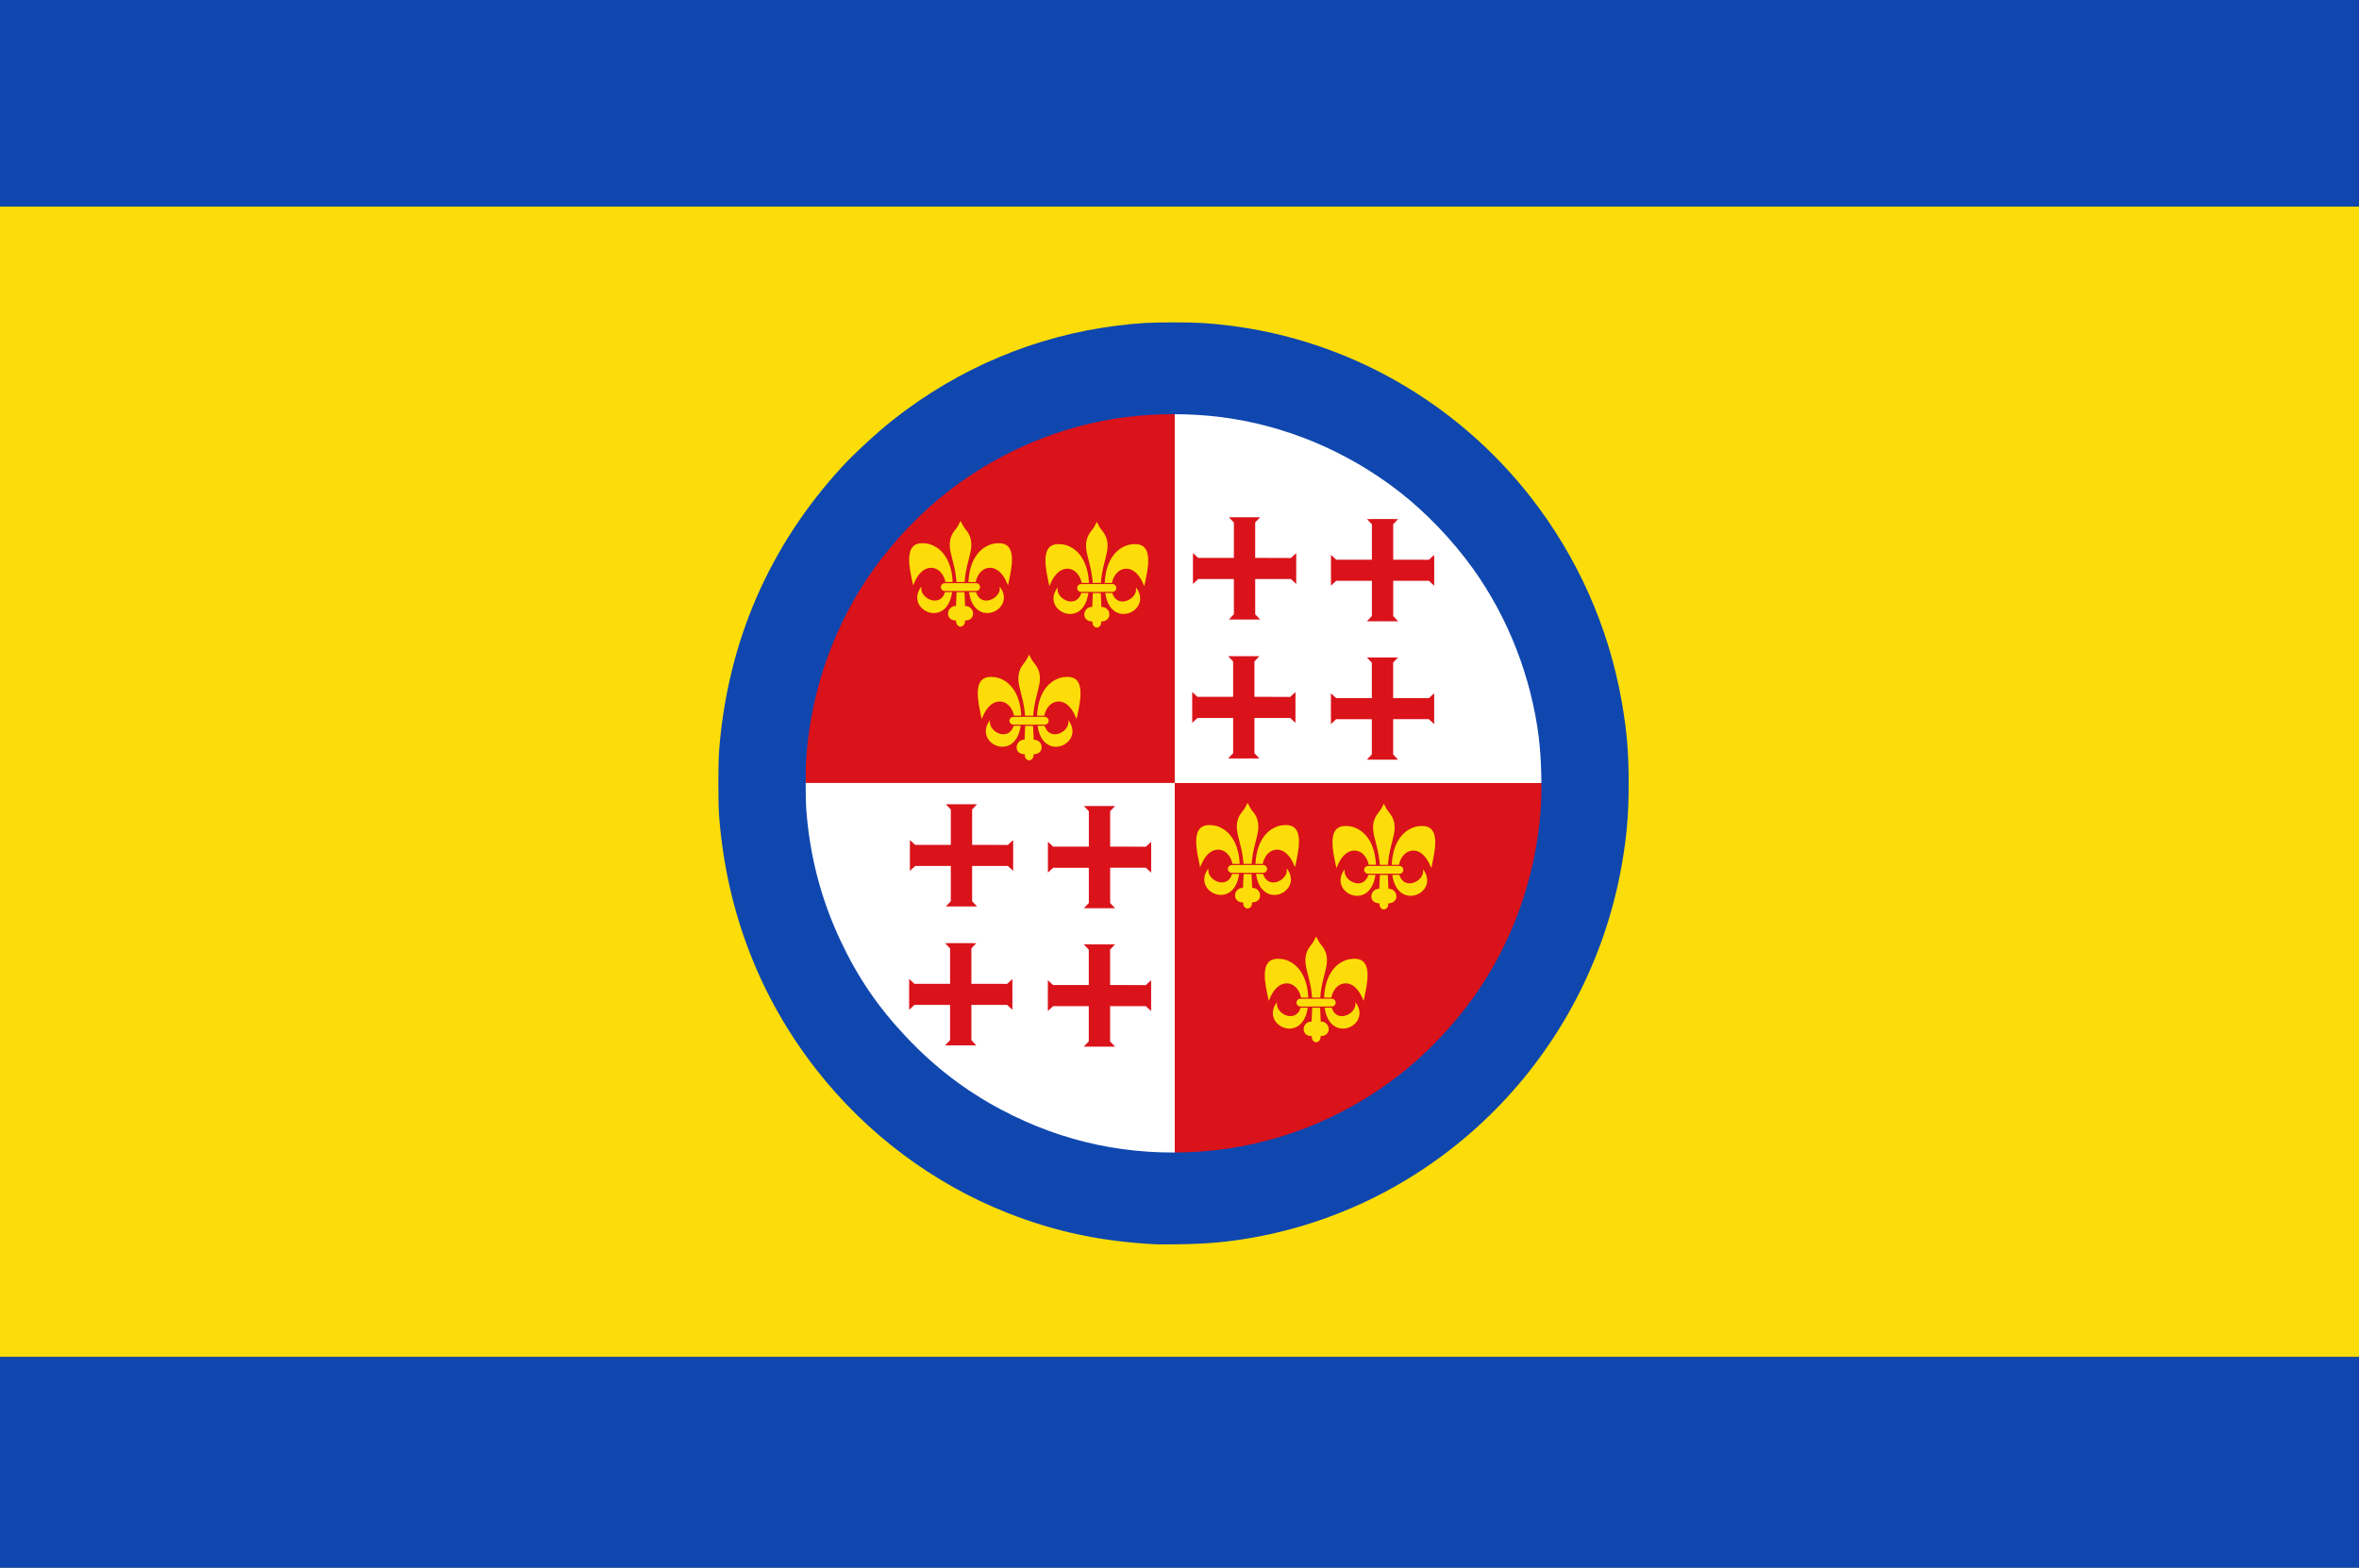 <?xml version="1.0" encoding="UTF-8" standalone="no"?>
<!-- Created with Inkscape (http://www.inkscape.org/) -->

<svg
   xmlns:dc="http://purl.org/dc/elements/1.1/"
   xmlns:cc="http://creativecommons.org/ns#"
   xmlns:rdf="http://www.w3.org/1999/02/22-rdf-syntax-ns#"
   xmlns:svg="http://www.w3.org/2000/svg"
   xmlns="http://www.w3.org/2000/svg"
   xmlns:sodipodi="http://sodipodi.sourceforge.net/DTD/sodipodi-0.dtd"
   xmlns:inkscape="http://www.inkscape.org/namespaces/inkscape"
   width="1091.115"
   height="725.185"
   id="svg6536"
   version="1.1"
   inkscape:version="0.48.4 r9939"
   sodipodi:docname="Nieuw document 58">
  <rect width="100%" height="100%" fill="#333333" stroke="none"/>
  <defs
     id="defs6538" />
  <sodipodi:namedview
     id="base"
     pagecolor="#ffffff"
     bordercolor="#666666"
     borderopacity="1.0"
     inkscape:pageopacity="0.0"
     inkscape:pageshadow="2"
     inkscape:zoom="0.7"
     inkscape:cx="626.01227"
     inkscape:cy="545.29656"
     inkscape:document-units="px"
     inkscape:current-layer="layer1"
     showgrid="false"
     fit-margin-top="0"
     fit-margin-left="0"
     fit-margin-right="0"
     fit-margin-bottom="0"
     inkscape:window-width="1600"
     inkscape:window-height="837"
     inkscape:window-x="-8"
     inkscape:window-y="-8"
     inkscape:window-maximized="1" />
  <g
     inkscape:label="Laag 1"
     inkscape:groupmode="layer"
     id="layer1"
     transform="translate(159.843,-198.341)">
    <rect
       style="fill:#fcdd09;fill-opacity:1;fill-rule:evenodd;stroke:none"
       id="rect6274"
       width="1091.115"
       height="532.26"
       x="-159.843"
       y="293.859" />
    <rect
       style="fill:#0f47af;fill-opacity:1;fill-rule:evenodd;stroke:none"
       id="rect6276"
       width="1091.115"
       height="95.518"
       x="-159.843"
       y="198.341" />
    <rect
       style="fill:#0f47af;fill-opacity:1;fill-rule:evenodd;stroke:none"
       id="rect6278"
       width="1091.115"
       height="97.407"
       x="-159.843"
       y="826.119" />
    <path
       style="fill:#da121a;fill-opacity:1;stroke:none"
       d="m 383.516,380.563 0,372.222 c 99.799,-21.45 171.18,-74.26 183.52,-192.222 l -364.05,0 C 216.368,427.086 303.088,384.735 383.516,380.563 z"
       id="path6284"
       inkscape:connector-curvature="0"
       sodipodi:nodetypes="ccccc" />
    <path
       style="fill:#ffffff;fill-opacity:1;stroke:none"
       d="m 383.516,740.563 0,-372.223 c 99.799,21.45 171.18,74.26 183.52,192.222 l -364.05,0 C 216.368,694.039 303.088,736.39 383.516,740.563 z"
       id="path6284-2"
       inkscape:connector-curvature="0"
       sodipodi:nodetypes="ccccc" />
    <path
       style="fill:#0f47af;fill-opacity:1"
       d="m 374.781,773.967 c -25.351,-1.304 -46.498,-5.786 -68.783,-14.576 -34.23,-13.503 -65.04,-36.596 -88.093,-66.028 -26.356,-33.649 -41.626,-73.262 -45.096,-116.99 -0.516,-6.507 -0.516,-24.802 0,-31.31 3.96,-49.899 23.211,-94.223 56.782,-130.738 5.739,-6.242 16.423,-16.08 23.684,-21.807 30.268,-23.876 65.931,-38.861 103.601,-43.533 9.725,-1.206 14.847,-1.501 26.06,-1.501 11.214,0 16.335,0.295 26.06,1.501 54.552,6.765 104.657,35.28 138.97,79.088 21.74,27.755 36.235,60.277 42.312,94.936 2.343,13.361 3.185,23.333 3.185,37.709 0,14.376 -0.842,24.348 -3.185,37.708 -15.419,87.935 -84.093,157.194 -171.05,172.505 -11.123,1.959 -20.683,2.829 -33.095,3.014 -5.012,0.075 -10.12,0.083 -11.351,0.018 z m 20.784,-42.92 c 33.047,-2.321 64.78,-14.511 91.45,-35.133 12.585,-9.73 24.989,-22.668 34.576,-36.063 17.906,-25.017 28.694,-54.929 31.138,-86.341 0.742,-9.53 0.384,-24.157 -0.832,-34.003 -3.439,-27.849 -14.118,-55.306 -30.306,-77.924 -9.587,-13.395 -21.992,-26.333 -34.576,-36.063 -24.154,-18.675 -52.859,-30.602 -82.497,-34.275 -13.916,-1.724 -29.251,-1.724 -43.167,0 -29.637,3.673 -58.343,15.599 -82.497,34.275 -12.585,9.73 -24.989,22.668 -34.576,36.063 -17.906,25.017 -28.693,54.93 -31.138,86.341 -0.455,5.845 -0.455,19.741 0,25.586 1.645,21.137 6.814,40.841 15.675,59.758 8.095,17.279 17.558,31.128 30.841,45.136 13.062,13.774 27.108,24.504 43.439,33.181 28.841,15.324 59.498,21.776 92.47,19.461 z"
       id="path6336"
       inkscape:connector-curvature="0" />
    <path
       style="fill:#da121a;fill-opacity:1"
       d="m 408.345,549.068 c 0.071,-0.075 0.588,-0.621 1.15,-1.214 l 1.022,-1.078 0,-8.151 0,-8.151 -8.245,0 -8.245,0 -1.216,1.131 -1.216,1.131 -0.011,-3.558 c -0.01,-1.957 -0.01,-5.168 0,-7.137 l 0.011,-3.58 1.205,1.123 1.205,1.123 8.257,0 8.257,0 0,-8.188 0,-8.188 -1.146,-1.209 -1.146,-1.209 3.595,-0.011 c 1.978,-0.011 5.221,-0.011 7.208,0 l 3.612,0.011 -1.134,1.194 -1.134,1.194 0,8.203 0,8.202 5.596,0 c 3.078,0 6.793,0.011 8.257,0.025 l 2.66,0.025 1.219,-1.139 c 0.67,-0.627 1.227,-1.131 1.237,-1.121 0.01,0.011 0.013,3.219 0.01,7.131 l -0.011,7.112 -1.22,-1.134 -1.22,-1.135 -8.263,0 -8.263,0 0,8.161 0,8.16 0.638,0.671 c 0.351,0.368 0.866,0.91 1.145,1.204 l 0.506,0.534 -7.223,0 -7.223,0 0.128,-0.136 z"
       id="path6199-95"
       inkscape:connector-curvature="0" />
    <path
       style="fill:#da121a;fill-opacity:1"
       d="m 472.498,549.637 c 0.071,-0.075 0.588,-0.621 1.15,-1.214 l 1.022,-1.078 0,-8.151 0,-8.151 -8.245,0 -8.245,0 -1.216,1.131 -1.216,1.131 -0.011,-3.558 c -0.01,-1.957 -0.01,-5.168 0,-7.137 l 0.011,-3.579 1.205,1.123 1.205,1.123 8.257,0 8.257,0 0,-8.188 0,-8.188 -1.146,-1.209 -1.146,-1.209 3.596,-0.011 c 1.978,-0.011 5.221,-0.011 7.208,0 l 3.612,0.011 -1.134,1.194 -1.134,1.194 0,8.202 0,8.203 5.596,0 c 3.078,0 6.793,0.013 8.257,0.025 l 2.66,0.025 1.219,-1.139 c 0.67,-0.626 1.227,-1.131 1.237,-1.121 0.01,0.011 0.013,3.219 0.01,7.131 l -0.011,7.112 -1.22,-1.135 -1.22,-1.134 -8.263,0 -8.263,0 0,8.161 0,8.16 0.638,0.67 c 0.351,0.369 0.866,0.911 1.145,1.205 l 0.506,0.534 -7.223,0 -7.223,0 0.128,-0.136 z"
       id="path6199-9-4"
       inkscape:connector-curvature="0" />
    <path
       style="fill:#da121a;fill-opacity:1"
       d="m 408.695,484.798 c 0.071,-0.075 0.588,-0.621 1.15,-1.214 l 1.022,-1.078 0,-8.151 0,-8.151 -8.245,0 -8.245,0 -1.216,1.131 -1.216,1.13 -0.011,-3.558 c -0.01,-1.957 -0.01,-5.168 0,-7.137 l 0.011,-3.579 1.205,1.123 1.205,1.123 8.257,0 8.257,0 0,-8.188 0,-8.188 -1.146,-1.209 -1.146,-1.209 3.595,-0.011 c 1.978,-0.011 5.221,-0.011 7.208,0 l 3.612,0.011 -1.134,1.194 -1.134,1.194 0,8.203 0,8.203 5.596,0 c 3.078,0 6.793,0.011 8.257,0.025 l 2.661,0.025 1.219,-1.139 c 0.67,-0.626 1.227,-1.131 1.237,-1.121 0.01,0.011 0.013,3.219 0.01,7.13 l -0.01,7.112 -1.22,-1.134 -1.22,-1.135 -8.263,0 -8.263,0 0,8.161 0,8.161 0.638,0.67 c 0.351,0.369 0.866,0.911 1.145,1.205 l 0.506,0.534 -7.223,0 -7.223,0 0.128,-0.136 z"
       id="path6199-2-3"
       inkscape:connector-curvature="0" />
    <path
       style="fill:#da121a;fill-opacity:1"
       d="m 472.528,485.616 c 0.071,-0.075 0.588,-0.621 1.15,-1.214 l 1.022,-1.078 0,-8.151 0,-8.151 -8.245,0 -8.245,0 -1.216,1.131 -1.216,1.13 -0.011,-3.557 c -0.01,-1.957 -0.01,-5.168 0,-7.137 l 0.011,-3.579 1.205,1.123 1.205,1.123 8.257,0 8.257,0 0,-8.188 0,-8.188 -1.146,-1.209 -1.146,-1.209 3.595,-0.011 c 1.978,-0.011 5.221,-0.011 7.208,0 l 3.612,0.011 -1.134,1.194 -1.134,1.194 0,8.202 0,8.203 5.596,0 c 3.078,0 6.793,0.013 8.257,0.025 l 2.661,0.025 1.219,-1.139 c 0.67,-0.626 1.227,-1.131 1.237,-1.121 0.01,0.011 0.013,3.219 0.01,7.13 l -0.011,7.113 -1.22,-1.135 -1.22,-1.134 -8.263,0 -8.263,0 0,8.16 0,8.161 0.638,0.67 c 0.351,0.369 0.866,0.911 1.145,1.205 l 0.506,0.534 -7.223,0 -7.223,0 0.128,-0.136 z"
       id="path6199-7-1"
       inkscape:connector-curvature="0" />
    <path
       style="fill:#da121a;fill-opacity:1"
       d="m 277.425,681.816 c 0.071,-0.075 0.588,-0.621 1.15,-1.214 l 1.022,-1.078 0,-8.151 0,-8.151 -8.245,0 -8.245,0 -1.216,1.131 -1.216,1.131 -0.011,-3.558 c -0.01,-1.957 -0.01,-5.168 0,-7.137 l 0.011,-3.58 1.205,1.123 1.205,1.123 8.257,0 8.257,0 0,-8.188 0,-8.188 -1.146,-1.209 -1.146,-1.209 3.596,-0.011 c 1.978,-0.011 5.221,-0.011 7.208,0 l 3.612,0.011 -1.134,1.195 -1.134,1.194 0,8.203 0,8.202 5.596,0 c 3.078,0 6.793,0.011 8.257,0.025 l 2.66,0.025 1.219,-1.139 c 0.67,-0.626 1.227,-1.131 1.237,-1.121 0.01,0.011 0.013,3.219 0.01,7.131 l -0.011,7.112 -1.22,-1.134 -1.22,-1.135 -8.263,0 -8.263,0 0,8.161 0,8.16 0.638,0.67 c 0.351,0.369 0.866,0.911 1.145,1.205 l 0.506,0.534 -7.223,0 -7.223,0 0.128,-0.136 z"
       id="path6199-95-3"
       inkscape:connector-curvature="0" />
    <path
       style="fill:#da121a;fill-opacity:1"
       d="m 341.578,682.385 c 0.071,-0.075 0.588,-0.621 1.15,-1.214 l 1.022,-1.078 0,-8.151 0,-8.151 -8.245,0 -8.245,0 -1.216,1.131 -1.216,1.13 -0.011,-3.557 c -0.01,-1.957 -0.01,-5.168 0,-7.137 l 0.011,-3.579 1.205,1.123 1.205,1.123 8.257,0 8.257,0 0,-8.188 0,-8.188 -1.146,-1.209 -1.146,-1.209 3.595,-0.011 c 1.978,-0.011 5.221,-0.011 7.208,0 l 3.612,0.011 -1.134,1.194 -1.134,1.194 0,8.202 0,8.203 5.596,0 c 3.078,0 6.793,0.011 8.257,0.025 l 2.661,0.025 1.219,-1.139 c 0.67,-0.626 1.227,-1.131 1.237,-1.121 0.01,0.011 0.013,3.219 0.01,7.13 l -0.011,7.113 -1.22,-1.135 -1.22,-1.134 -8.263,0 -8.263,0 0,8.16 0,8.161 0.638,0.67 c 0.351,0.369 0.866,0.911 1.145,1.205 l 0.506,0.534 -7.223,0 -7.223,0 0.128,-0.136 z"
       id="path6199-9-4-3"
       inkscape:connector-curvature="0" />
    <path
       style="fill:#da121a;fill-opacity:1"
       d="m 277.774,617.546 c 0.071,-0.075 0.588,-0.621 1.15,-1.214 l 1.022,-1.078 0,-8.151 0,-8.151 -8.245,0 -8.245,0 -1.216,1.131 -1.216,1.13 -0.011,-3.558 c -0.01,-1.956 -0.01,-5.168 0,-7.137 l 0.011,-3.579 1.205,1.123 1.205,1.123 8.257,0 8.257,0 0,-8.188 0,-8.188 -1.146,-1.209 -1.146,-1.209 3.596,-0.011 c 1.978,-0.011 5.221,-0.011 7.208,0 l 3.612,0.011 -1.134,1.194 -1.134,1.194 0,8.203 0,8.203 5.596,0 c 3.078,0 6.793,0.013 8.257,0.025 l 2.66,0.025 1.219,-1.139 c 0.67,-0.626 1.227,-1.131 1.237,-1.121 0.01,0.011 0.013,3.219 0.01,7.13 l -0.011,7.112 -1.22,-1.134 -1.22,-1.134 -8.263,0 -8.263,0 0,8.16 0,8.161 0.638,0.67 c 0.351,0.369 0.866,0.911 1.145,1.205 l 0.506,0.534 -7.223,0 -7.223,0 0.128,-0.136 z"
       id="path6199-2-3-4"
       inkscape:connector-curvature="0" />
    <path
       style="fill:#da121a;fill-opacity:1"
       d="m 341.608,618.364 c 0.071,-0.075 0.588,-0.621 1.15,-1.214 l 1.022,-1.078 0,-8.151 0,-8.151 -8.245,0 -8.245,0 -1.216,1.131 -1.216,1.13 -0.011,-3.557 c -0.01,-1.957 -0.01,-5.168 0,-7.137 l 0.011,-3.579 1.205,1.123 1.205,1.123 8.257,0 8.257,0 0,-8.188 0,-8.188 -1.146,-1.209 -1.146,-1.209 3.595,-0.011 c 1.978,-0.011 5.221,-0.011 7.208,0 l 3.612,0.011 -1.134,1.194 -1.134,1.194 0,8.202 0,8.203 5.596,0 c 3.078,0 6.793,0.013 8.257,0.025 l 2.66,0.025 1.219,-1.139 c 0.67,-0.626 1.227,-1.131 1.237,-1.121 0.01,0.011 0.013,3.219 0.01,7.13 l -0.011,7.113 -1.22,-1.135 -1.22,-1.134 -8.263,0 -8.263,0 0,8.16 0,8.161 0.638,0.67 c 0.351,0.369 0.866,0.911 1.145,1.205 l 0.506,0.534 -7.223,0 -7.223,0 0.128,-0.136 z"
       id="path6199-7-1-1"
       inkscape:connector-curvature="0" />
    <path
       style="fill:#fcdd09;fill-opacity:1"
       d="m 284.132,488.204 c -0.542,-0.105 -1.141,-0.562 -1.414,-1.079 -0.213,-0.402 -0.293,-0.746 -0.291,-1.254 0,-0.347 -0.01,-0.429 -0.06,-0.429 -0.206,0 -0.932,-0.101 -1.208,-0.168 -1.011,-0.246 -1.777,-0.813 -2.169,-1.605 -0.272,-0.549 -0.335,-0.825 -0.331,-1.454 0,-0.39 0.026,-0.606 0.091,-0.846 0.41,-1.511 1.66,-2.568 3.153,-2.666 l 0.428,-0.028 0.012,-0.209 c 0.015,-0.271 0.263,-6.066 0.263,-6.145 0,-0.052 0.261,-0.058 1.829,-0.043 1.006,0.011 1.833,0.022 1.838,0.025 0,0 0.067,1.365 0.138,3.023 0.071,1.658 0.133,3.09 0.139,3.183 l 0.011,0.168 0.428,0.028 c 0.79,0.052 1.519,0.367 2.096,0.907 0.519,0.485 0.869,1.068 1.057,1.76 0.116,0.426 0.127,1.245 0.022,1.643 -0.301,1.142 -1.175,1.955 -2.432,2.263 -0.254,0.062 -1.03,0.168 -1.235,0.168 -0.019,0 -0.033,0.193 -0.033,0.429 0,0.729 -0.2,1.268 -0.651,1.733 -0.288,0.297 -0.624,0.49 -1.012,0.581 -0.299,0.069 -0.394,0.073 -0.668,0.019 z m -12.606,-6.269 c -2.751,-0.205 -5.325,-1.915 -6.47,-4.297 -1.164,-2.424 -0.771,-5.179 1.105,-7.748 l 0.142,-0.195 0,0.781 c 0,0.828 0.023,0.965 0.258,1.62 0.666,1.854 2.66,3.487 4.841,3.966 0.356,0.078 0.567,0.096 1.116,0.096 1.326,0 2.266,-0.355 3.171,-1.201 0.588,-0.549 1.095,-1.354 1.44,-2.286 l 0.159,-0.429 1.622,0 c 1.606,0 1.621,0 1.621,0.086 0,0.047 -0.04,0.306 -0.089,0.576 -0.714,3.955 -2.339,6.703 -4.8,8.113 -1.21,0.694 -2.692,1.024 -4.119,0.917 z m 24.571,-0.013 c -1.642,-0.17 -3.082,-0.836 -4.308,-1.991 -1.673,-1.577 -2.781,-3.904 -3.344,-7.026 -0.049,-0.27 -0.089,-0.529 -0.089,-0.576 0,-0.084 0.016,-0.086 1.622,-0.086 l 1.622,0 0.117,0.325 c 0.191,0.534 0.587,1.306 0.871,1.7 1.034,1.436 2.697,2.12 4.51,1.855 1.931,-0.282 3.825,-1.524 4.799,-3.147 0.542,-0.903 0.738,-1.661 0.697,-2.699 l -0.024,-0.604 0.15,0.206 c 0.797,1.093 1.339,2.239 1.594,3.373 0.347,1.543 0.188,2.994 -0.481,4.386 -1.052,2.191 -3.301,3.817 -5.835,4.22 -0.508,0.081 -1.436,0.112 -1.901,0.064 z m -19.327,-10.213 c -0.058,-0.011 -0.225,-0.073 -0.371,-0.138 -0.721,-0.324 -1.196,-1.167 -1.067,-1.893 0.154,-0.867 0.774,-1.449 1.648,-1.545 0.247,-0.028 2.978,-0.038 7.729,-0.028 l 7.347,0.013 0.329,0.155 c 0.411,0.195 0.717,0.491 0.919,0.892 0.142,0.282 0.148,0.311 0.148,0.756 0,0.449 0,0.472 -0.156,0.775 -0.267,0.534 -0.736,0.901 -1.279,1 -0.248,0.044 -15.006,0.058 -15.247,0.015 z m -14.27,-2.655 c -0.026,-0.073 -0.119,-0.49 -0.487,-2.195 -0.685,-3.174 -1.06,-5.407 -1.255,-7.48 -0.092,-0.973 -0.104,-3.161 -0.022,-3.813 0.169,-1.337 0.416,-2.273 0.809,-3.062 0.789,-1.583 1.97,-2.437 3.86,-2.791 0.546,-0.102 2.076,-0.101 2.843,0 1.623,0.22 2.601,0.518 3.975,1.214 3.178,1.608 5.667,4.639 7.099,8.647 0.823,2.303 1.264,4.601 1.446,7.544 l 0.029,0.471 -1.675,0 -1.675,0 -0.022,-0.094 c -0.012,-0.052 -0.05,-0.217 -0.083,-0.367 -0.425,-1.864 -1.46,-3.624 -2.771,-4.712 -1.141,-0.947 -2.404,-1.417 -3.806,-1.414 -2.431,0.011 -4.733,1.597 -6.524,4.513 -0.438,0.713 -1.053,1.959 -1.406,2.849 -0.155,0.392 -0.289,0.72 -0.298,0.729 -0.01,0.011 -0.026,-0.011 -0.037,-0.042 z m 43.559,-0.677 c -0.884,-2.225 -2.04,-4.058 -3.353,-5.312 -0.708,-0.677 -1.173,-1.013 -1.939,-1.401 -0.902,-0.458 -1.732,-0.661 -2.685,-0.66 -1.798,0 -3.447,0.838 -4.738,2.398 -0.839,1.014 -1.591,2.626 -1.858,3.981 l -0.046,0.23 -1.675,-0.013 -1.675,-0.013 0.029,-0.47 c 0.182,-2.938 0.634,-5.293 1.448,-7.552 1.276,-3.539 3.298,-6.247 5.96,-7.982 0.886,-0.578 2.042,-1.133 2.998,-1.44 0.412,-0.133 1.154,-0.288 1.945,-0.409 0.807,-0.122 2.425,-0.136 3.012,-0.025 1.893,0.357 3.072,1.209 3.86,2.792 0.393,0.788 0.64,1.724 0.809,3.062 0.083,0.653 0.07,2.84 -0.022,3.813 -0.193,2.048 -0.58,4.367 -1.233,7.375 -0.148,0.68 -0.319,1.472 -0.381,1.76 -0.063,0.288 -0.126,0.538 -0.142,0.555 -0.016,0.015 -0.158,-0.294 -0.316,-0.691 z m -23.513,-0.963 c -0.012,-0.099 -0.034,-0.329 -0.047,-0.513 -0.074,-0.994 -0.274,-2.574 -0.487,-3.84 -0.276,-1.637 -0.572,-2.921 -1.512,-6.573 -0.643,-2.498 -0.849,-3.522 -0.983,-4.882 -0.074,-0.744 -0.063,-2.162 0.02,-2.765 0.282,-2.052 1.043,-3.749 2.421,-5.399 0.91,-1.09 1.278,-1.669 1.984,-3.129 0.262,-0.542 0.488,-0.985 0.503,-0.985 0.015,0 0.232,0.424 0.483,0.943 0.706,1.459 1.094,2.085 1.845,2.975 0.737,0.874 1.163,1.507 1.607,2.388 0.797,1.583 1.133,3.296 1.034,5.261 -0.083,1.626 -0.274,2.677 -1.003,5.508 -0.945,3.667 -1.257,5.02 -1.533,6.657 -0.213,1.265 -0.414,2.845 -0.487,3.84 -0.014,0.184 -0.035,0.415 -0.047,0.513 l -0.022,0.178 -1.877,0 -1.877,0 -0.022,-0.178 z"
       id="path6066-1"
       inkscape:connector-curvature="0" />
    <path
       style="fill:#fcdd09;fill-opacity:1"
       d="m 347.161,488.624 c -0.542,-0.106 -1.141,-0.562 -1.414,-1.079 -0.213,-0.402 -0.293,-0.746 -0.291,-1.254 0,-0.347 -0.01,-0.429 -0.06,-0.429 -0.206,0 -0.932,-0.101 -1.208,-0.168 -1.011,-0.246 -1.777,-0.813 -2.169,-1.605 -0.272,-0.548 -0.335,-0.825 -0.331,-1.453 0,-0.39 0.026,-0.606 0.091,-0.847 0.41,-1.51 1.66,-2.568 3.153,-2.666 l 0.428,-0.028 0.012,-0.209 c 0.015,-0.271 0.263,-6.066 0.263,-6.145 0,-0.052 0.26,-0.058 1.829,-0.043 1.006,0.011 1.833,0.022 1.838,0.025 0,0 0.067,1.365 0.138,3.023 0.071,1.658 0.133,3.09 0.139,3.183 l 0.01,0.168 0.428,0.028 c 0.79,0.052 1.519,0.368 2.096,0.907 0.519,0.486 0.869,1.068 1.057,1.76 0.116,0.426 0.126,1.245 0.022,1.643 -0.301,1.142 -1.175,1.955 -2.432,2.263 -0.254,0.063 -1.03,0.168 -1.235,0.168 -0.019,0 -0.033,0.193 -0.033,0.429 0,0.728 -0.2,1.268 -0.651,1.733 -0.288,0.297 -0.624,0.49 -1.012,0.581 -0.299,0.069 -0.394,0.073 -0.668,0.019 z m -12.606,-6.269 c -2.751,-0.205 -5.325,-1.915 -6.47,-4.298 -1.164,-2.424 -0.771,-5.179 1.105,-7.748 l 0.142,-0.195 0,0.781 c 0,0.828 0.023,0.965 0.258,1.619 0.666,1.854 2.66,3.487 4.841,3.966 0.356,0.078 0.567,0.096 1.115,0.096 1.326,0 2.266,-0.355 3.172,-1.201 0.588,-0.55 1.095,-1.354 1.44,-2.286 l 0.159,-0.429 1.622,0 c 1.606,0 1.621,0 1.621,0.086 0,0.047 -0.04,0.307 -0.089,0.576 -0.713,3.955 -2.339,6.702 -4.8,8.113 -1.21,0.694 -2.692,1.024 -4.119,0.918 z m 24.571,-0.013 c -1.642,-0.17 -3.082,-0.836 -4.308,-1.991 -1.673,-1.577 -2.781,-3.903 -3.344,-7.026 -0.049,-0.27 -0.089,-0.529 -0.089,-0.576 0,-0.084 0.016,-0.086 1.623,-0.086 l 1.622,0 0.117,0.325 c 0.191,0.534 0.587,1.306 0.871,1.7 1.034,1.435 2.697,2.12 4.51,1.855 1.931,-0.283 3.825,-1.524 4.799,-3.147 0.542,-0.903 0.737,-1.661 0.697,-2.699 l -0.024,-0.604 0.15,0.206 c 0.797,1.093 1.339,2.239 1.594,3.373 0.347,1.543 0.188,2.994 -0.481,4.386 -1.052,2.191 -3.301,3.817 -5.835,4.22 -0.508,0.08 -1.436,0.112 -1.901,0.064 z m -19.327,-10.213 c -0.058,-0.011 -0.225,-0.074 -0.371,-0.139 -0.722,-0.324 -1.196,-1.167 -1.067,-1.893 0.154,-0.867 0.774,-1.448 1.648,-1.545 0.247,-0.028 2.978,-0.038 7.729,-0.028 l 7.347,0.013 0.329,0.156 c 0.411,0.195 0.717,0.491 0.919,0.892 0.142,0.282 0.148,0.311 0.148,0.756 0,0.449 0,0.472 -0.156,0.775 -0.266,0.534 -0.736,0.901 -1.279,1 -0.248,0.046 -15.006,0.06 -15.247,0.015 z m -14.27,-2.655 c -0.026,-0.073 -0.119,-0.49 -0.487,-2.196 -0.685,-3.173 -1.06,-5.406 -1.255,-7.48 -0.092,-0.973 -0.104,-3.161 -0.022,-3.813 0.169,-1.338 0.416,-2.273 0.809,-3.062 0.789,-1.583 1.97,-2.437 3.86,-2.792 0.546,-0.102 2.076,-0.101 2.843,0 1.622,0.22 2.601,0.518 3.975,1.213 3.178,1.609 5.667,4.64 7.099,8.647 0.823,2.303 1.264,4.601 1.446,7.544 l 0.029,0.471 -1.675,0 -1.675,0 -0.022,-0.094 c -0.012,-0.052 -0.05,-0.217 -0.085,-0.367 -0.425,-1.864 -1.46,-3.624 -2.771,-4.712 -1.141,-0.947 -2.404,-1.417 -3.806,-1.414 -2.432,0.011 -4.733,1.597 -6.524,4.513 -0.438,0.714 -1.053,1.959 -1.406,2.849 -0.155,0.392 -0.29,0.72 -0.298,0.729 -0.01,0.011 -0.026,-0.011 -0.037,-0.042 z m 43.559,-0.677 c -0.884,-2.225 -2.04,-4.058 -3.353,-5.312 -0.708,-0.677 -1.173,-1.013 -1.939,-1.401 -0.902,-0.457 -1.732,-0.662 -2.685,-0.66 -1.798,0 -3.447,0.839 -4.738,2.398 -0.84,1.015 -1.591,2.626 -1.858,3.981 l -0.045,0.231 -1.675,-0.013 -1.675,-0.013 0.029,-0.47 c 0.182,-2.938 0.634,-5.293 1.448,-7.552 1.276,-3.538 3.298,-6.247 5.96,-7.982 0.886,-0.578 2.042,-1.133 2.998,-1.44 0.412,-0.133 1.154,-0.288 1.945,-0.408 0.807,-0.123 2.425,-0.136 3.013,-0.025 1.893,0.357 3.071,1.209 3.86,2.792 0.393,0.789 0.64,1.725 0.809,3.062 0.083,0.652 0.07,2.84 -0.022,3.813 -0.193,2.048 -0.58,4.367 -1.233,7.375 -0.147,0.68 -0.319,1.472 -0.381,1.76 -0.063,0.288 -0.126,0.538 -0.142,0.555 -0.016,0.018 -0.158,-0.294 -0.316,-0.691 z m -23.513,-0.963 c -0.012,-0.099 -0.034,-0.329 -0.047,-0.513 -0.074,-0.994 -0.274,-2.575 -0.487,-3.84 -0.276,-1.637 -0.572,-2.921 -1.512,-6.573 -0.643,-2.498 -0.849,-3.522 -0.983,-4.882 -0.074,-0.744 -0.063,-2.162 0.02,-2.766 0.282,-2.052 1.043,-3.749 2.421,-5.399 0.91,-1.089 1.278,-1.669 1.984,-3.129 0.262,-0.541 0.488,-0.985 0.503,-0.985 0.015,0 0.232,0.424 0.483,0.943 0.706,1.459 1.094,2.085 1.845,2.975 0.737,0.874 1.163,1.507 1.607,2.389 0.797,1.583 1.133,3.296 1.034,5.261 -0.083,1.625 -0.274,2.677 -1.003,5.508 -0.945,3.667 -1.256,5.021 -1.533,6.657 -0.213,1.265 -0.414,2.845 -0.487,3.84 -0.014,0.184 -0.035,0.415 -0.047,0.513 l -0.022,0.178 -1.877,0 -1.877,0 -0.023,-0.178 z"
       id="path6066-2-3"
       inkscape:connector-curvature="0" />
    <path
       style="fill:#fcdd09;fill-opacity:1"
       d="m 315.856,550.052 c -0.542,-0.105 -1.141,-0.562 -1.414,-1.079 -0.213,-0.402 -0.293,-0.746 -0.291,-1.254 0,-0.347 -0.011,-0.429 -0.06,-0.429 -0.206,0 -0.932,-0.101 -1.208,-0.168 -1.011,-0.246 -1.777,-0.813 -2.169,-1.605 -0.272,-0.549 -0.335,-0.825 -0.331,-1.454 0,-0.39 0.025,-0.606 0.09,-0.846 0.41,-1.51 1.66,-2.568 3.153,-2.666 l 0.428,-0.028 0.012,-0.209 c 0.015,-0.271 0.263,-6.066 0.263,-6.145 0,-0.052 0.26,-0.057 1.829,-0.043 1.006,0.011 1.833,0.022 1.838,0.025 0,0 0.067,1.365 0.138,3.023 0.071,1.658 0.133,3.09 0.139,3.183 l 0.01,0.168 0.428,0.028 c 0.79,0.052 1.519,0.367 2.096,0.907 0.519,0.485 0.869,1.068 1.057,1.759 0.116,0.426 0.127,1.246 0.022,1.643 -0.301,1.142 -1.175,1.955 -2.432,2.263 -0.254,0.062 -1.03,0.168 -1.235,0.168 -0.019,0 -0.033,0.193 -0.033,0.429 0,0.729 -0.2,1.268 -0.651,1.733 -0.288,0.297 -0.624,0.49 -1.012,0.581 -0.299,0.069 -0.394,0.073 -0.668,0.018 z m -12.606,-6.269 c -2.751,-0.205 -5.325,-1.915 -6.47,-4.297 -1.164,-2.424 -0.771,-5.179 1.105,-7.748 l 0.142,-0.195 0,0.781 c 0,0.828 0.023,0.965 0.258,1.62 0.666,1.854 2.66,3.487 4.841,3.966 0.356,0.078 0.567,0.096 1.116,0.096 1.326,0 2.266,-0.355 3.171,-1.201 0.588,-0.549 1.095,-1.354 1.44,-2.286 l 0.159,-0.429 1.621,0 c 1.606,0 1.621,0 1.621,0.086 0,0.047 -0.04,0.306 -0.089,0.576 -0.714,3.955 -2.339,6.703 -4.8,8.113 -1.21,0.694 -2.692,1.024 -4.119,0.917 z m 24.571,-0.013 c -1.642,-0.17 -3.082,-0.836 -4.308,-1.991 -1.673,-1.576 -2.781,-3.903 -3.344,-7.026 -0.049,-0.27 -0.089,-0.529 -0.089,-0.576 0,-0.085 0.016,-0.086 1.623,-0.086 l 1.622,0 0.117,0.325 c 0.191,0.534 0.587,1.306 0.871,1.7 1.034,1.436 2.697,2.12 4.509,1.855 1.932,-0.282 3.825,-1.524 4.799,-3.147 0.542,-0.903 0.738,-1.661 0.697,-2.699 l -0.024,-0.604 0.15,0.206 c 0.798,1.093 1.339,2.239 1.594,3.373 0.347,1.543 0.188,2.994 -0.481,4.386 -1.052,2.191 -3.301,3.817 -5.835,4.22 -0.508,0.081 -1.436,0.112 -1.901,0.064 z m -19.327,-10.213 c -0.058,-0.011 -0.225,-0.073 -0.371,-0.138 -0.721,-0.324 -1.196,-1.167 -1.067,-1.893 0.154,-0.867 0.774,-1.448 1.648,-1.545 0.247,-0.028 2.978,-0.038 7.729,-0.028 l 7.347,0.013 0.329,0.156 c 0.411,0.195 0.717,0.491 0.919,0.892 0.142,0.282 0.148,0.311 0.148,0.756 0,0.449 0,0.473 -0.156,0.775 -0.266,0.534 -0.736,0.901 -1.279,1 -0.248,0.044 -15.006,0.059 -15.247,0.015 z m -14.27,-2.655 c -0.026,-0.073 -0.119,-0.49 -0.487,-2.195 -0.685,-3.174 -1.06,-5.407 -1.255,-7.48 -0.092,-0.973 -0.104,-3.161 -0.022,-3.813 0.169,-1.337 0.416,-2.273 0.809,-3.062 0.789,-1.583 1.97,-2.437 3.86,-2.791 0.546,-0.102 2.076,-0.101 2.843,0 1.622,0.22 2.601,0.518 3.975,1.214 3.178,1.608 5.667,4.639 7.099,8.647 0.823,2.303 1.264,4.601 1.446,7.544 l 0.029,0.471 -1.675,0 -1.675,0 -0.022,-0.094 c -0.012,-0.052 -0.05,-0.217 -0.085,-0.367 -0.425,-1.863 -1.46,-3.624 -2.771,-4.712 -1.141,-0.947 -2.404,-1.416 -3.806,-1.414 -2.431,0.011 -4.733,1.597 -6.524,4.513 -0.438,0.713 -1.053,1.959 -1.406,2.849 -0.155,0.392 -0.29,0.72 -0.298,0.729 -0.01,0.011 -0.026,-0.011 -0.037,-0.042 z m 43.559,-0.677 c -0.884,-2.225 -2.04,-4.058 -3.353,-5.313 -0.708,-0.677 -1.173,-1.013 -1.939,-1.401 -0.902,-0.458 -1.732,-0.661 -2.685,-0.66 -1.798,0 -3.447,0.838 -4.738,2.398 -0.84,1.014 -1.591,2.626 -1.858,3.981 l -0.045,0.231 -1.675,-0.013 -1.675,-0.013 0.029,-0.47 c 0.182,-2.938 0.634,-5.293 1.448,-7.552 1.276,-3.539 3.298,-6.247 5.96,-7.982 0.886,-0.578 2.042,-1.133 2.998,-1.44 0.412,-0.133 1.154,-0.288 1.945,-0.409 0.807,-0.122 2.424,-0.136 3.012,-0.025 1.893,0.357 3.071,1.209 3.86,2.792 0.393,0.789 0.64,1.725 0.809,3.062 0.083,0.653 0.07,2.84 -0.022,3.813 -0.193,2.048 -0.58,4.367 -1.233,7.375 -0.147,0.68 -0.319,1.472 -0.381,1.76 -0.062,0.288 -0.126,0.538 -0.142,0.555 -0.016,0.015 -0.158,-0.294 -0.316,-0.691 z m -23.513,-0.964 c -0.012,-0.099 -0.034,-0.329 -0.047,-0.513 -0.074,-0.994 -0.274,-2.574 -0.487,-3.84 -0.276,-1.637 -0.572,-2.921 -1.512,-6.573 -0.643,-2.498 -0.849,-3.522 -0.983,-4.882 -0.074,-0.744 -0.063,-2.162 0.02,-2.766 0.282,-2.052 1.043,-3.749 2.421,-5.398 0.91,-1.09 1.278,-1.669 1.984,-3.129 0.262,-0.542 0.488,-0.985 0.503,-0.985 0.015,0 0.232,0.424 0.483,0.943 0.706,1.459 1.094,2.085 1.845,2.975 0.737,0.873 1.163,1.507 1.607,2.388 0.797,1.583 1.133,3.296 1.034,5.261 -0.083,1.626 -0.274,2.677 -1.003,5.508 -0.945,3.667 -1.256,5.02 -1.533,6.657 -0.213,1.265 -0.414,2.845 -0.487,3.84 -0.014,0.184 -0.035,0.415 -0.047,0.513 l -0.022,0.178 -1.877,0 -1.877,0 -0.022,-0.178 z"
       id="path6066-21-8"
       inkscape:connector-curvature="0" />
    <path
       style="fill:#fcdd09;fill-opacity:1"
       d="m 416.894,618.596 c -0.542,-0.105 -1.141,-0.562 -1.414,-1.079 -0.213,-0.403 -0.293,-0.746 -0.291,-1.254 0,-0.347 -0.01,-0.429 -0.06,-0.429 -0.206,0 -0.932,-0.101 -1.208,-0.168 -1.011,-0.246 -1.777,-0.813 -2.17,-1.605 -0.272,-0.549 -0.335,-0.825 -0.331,-1.453 0,-0.39 0.026,-0.606 0.091,-0.847 0.41,-1.511 1.66,-2.568 3.153,-2.666 l 0.428,-0.028 0.012,-0.209 c 0.015,-0.271 0.263,-6.066 0.263,-6.145 0,-0.052 0.26,-0.057 1.829,-0.043 1.006,0.011 1.833,0.018 1.838,0.025 0,0 0.067,1.365 0.138,3.023 0.071,1.658 0.133,3.09 0.139,3.182 l 0.01,0.168 0.428,0.028 c 0.79,0.052 1.519,0.367 2.096,0.907 0.519,0.486 0.869,1.068 1.057,1.759 0.116,0.426 0.127,1.245 0.022,1.643 -0.301,1.142 -1.175,1.955 -2.432,2.263 -0.254,0.062 -1.03,0.168 -1.235,0.168 -0.019,0 -0.033,0.193 -0.033,0.429 0,0.729 -0.2,1.268 -0.651,1.733 -0.288,0.298 -0.624,0.49 -1.012,0.581 -0.299,0.069 -0.394,0.073 -0.668,0.018 z m -12.606,-6.269 c -2.751,-0.205 -5.325,-1.914 -6.47,-4.297 -1.164,-2.424 -0.771,-5.179 1.105,-7.748 l 0.142,-0.195 0,0.781 c 0,0.828 0.023,0.964 0.258,1.619 0.666,1.854 2.66,3.488 4.841,3.966 0.356,0.078 0.567,0.096 1.116,0.096 1.326,0 2.266,-0.355 3.172,-1.201 0.588,-0.55 1.095,-1.354 1.44,-2.286 l 0.159,-0.429 1.621,0 c 1.606,0 1.622,0 1.622,0.086 0,0.047 -0.04,0.307 -0.089,0.576 -0.713,3.955 -2.339,6.702 -4.8,8.113 -1.21,0.694 -2.692,1.024 -4.119,0.917 z m 24.571,-0.013 c -1.642,-0.17 -3.082,-0.836 -4.308,-1.991 -1.673,-1.577 -2.781,-3.903 -3.344,-7.026 -0.049,-0.27 -0.089,-0.529 -0.089,-0.576 0,-0.085 0.016,-0.086 1.622,-0.086 l 1.623,0 0.116,0.325 c 0.192,0.533 0.587,1.306 0.871,1.7 1.034,1.436 2.697,2.12 4.509,1.855 1.932,-0.282 3.825,-1.524 4.799,-3.147 0.542,-0.903 0.738,-1.661 0.697,-2.699 l -0.024,-0.604 0.15,0.206 c 0.797,1.093 1.339,2.239 1.594,3.373 0.347,1.543 0.188,2.994 -0.481,4.386 -1.052,2.191 -3.301,3.817 -5.835,4.22 -0.508,0.08 -1.436,0.112 -1.901,0.064 z m -19.327,-10.213 c -0.058,-0.011 -0.225,-0.074 -0.371,-0.139 -0.722,-0.324 -1.196,-1.167 -1.067,-1.893 0.154,-0.867 0.774,-1.448 1.648,-1.545 0.247,-0.028 2.978,-0.038 7.729,-0.028 l 7.347,0.013 0.329,0.156 c 0.411,0.195 0.717,0.491 0.919,0.892 0.142,0.282 0.148,0.311 0.148,0.756 0,0.449 0,0.472 -0.156,0.775 -0.267,0.534 -0.736,0.901 -1.279,1 -0.248,0.046 -15.006,0.06 -15.247,0.015 z m -14.27,-2.656 c -0.026,-0.073 -0.119,-0.49 -0.487,-2.195 -0.685,-3.174 -1.06,-5.406 -1.255,-7.48 -0.092,-0.973 -0.104,-3.161 -0.022,-3.813 0.169,-1.338 0.416,-2.274 0.809,-3.062 0.789,-1.583 1.97,-2.437 3.86,-2.791 0.546,-0.102 2.076,-0.101 2.843,0 1.622,0.219 2.601,0.518 3.975,1.213 3.178,1.609 5.667,4.64 7.099,8.647 0.823,2.303 1.264,4.601 1.446,7.544 l 0.029,0.472 -1.675,0 -1.675,0 -0.022,-0.094 c -0.012,-0.052 -0.05,-0.217 -0.084,-0.367 -0.425,-1.864 -1.46,-3.624 -2.771,-4.712 -1.141,-0.948 -2.404,-1.417 -3.806,-1.414 -2.432,0.011 -4.733,1.597 -6.524,4.513 -0.438,0.714 -1.053,1.959 -1.406,2.849 -0.155,0.392 -0.29,0.72 -0.298,0.729 -0.01,0.011 -0.026,-0.011 -0.037,-0.042 z m 43.559,-0.677 c -0.884,-2.225 -2.04,-4.058 -3.353,-5.312 -0.708,-0.677 -1.173,-1.013 -1.939,-1.401 -0.902,-0.458 -1.732,-0.662 -2.685,-0.66 -1.798,0 -3.447,0.838 -4.738,2.398 -0.84,1.015 -1.591,2.626 -1.858,3.981 l -0.045,0.231 -1.675,-0.013 -1.675,-0.013 0.029,-0.47 c 0.182,-2.938 0.634,-5.293 1.448,-7.552 1.276,-3.539 3.298,-6.247 5.96,-7.982 0.886,-0.578 2.042,-1.133 2.998,-1.44 0.412,-0.133 1.154,-0.288 1.945,-0.408 0.807,-0.123 2.425,-0.136 3.012,-0.025 1.893,0.357 3.071,1.209 3.86,2.792 0.393,0.789 0.64,1.725 0.809,3.062 0.083,0.652 0.07,2.84 -0.022,3.813 -0.193,2.048 -0.58,4.367 -1.233,7.375 -0.147,0.68 -0.319,1.472 -0.381,1.76 -0.063,0.288 -0.126,0.538 -0.142,0.555 -0.016,0.015 -0.158,-0.294 -0.316,-0.691 z m -23.513,-0.963 c -0.012,-0.099 -0.034,-0.329 -0.047,-0.513 -0.074,-0.994 -0.274,-2.575 -0.487,-3.84 -0.276,-1.637 -0.571,-2.921 -1.512,-6.573 -0.643,-2.498 -0.849,-3.522 -0.983,-4.882 -0.074,-0.744 -0.063,-2.163 0.02,-2.766 0.282,-2.052 1.044,-3.749 2.421,-5.399 0.91,-1.09 1.278,-1.669 1.984,-3.129 0.262,-0.541 0.488,-0.985 0.503,-0.985 0.015,0 0.232,0.424 0.483,0.943 0.706,1.459 1.094,2.085 1.845,2.975 0.737,0.873 1.163,1.507 1.607,2.388 0.797,1.583 1.133,3.296 1.034,5.262 -0.083,1.625 -0.274,2.677 -1.003,5.508 -0.945,3.667 -1.256,5.021 -1.533,6.657 -0.213,1.265 -0.414,2.845 -0.487,3.84 -0.014,0.185 -0.035,0.415 -0.047,0.513 l -0.022,0.178 -1.877,0 -1.877,0 -0.022,-0.178 z"
       id="path6066-7"
       inkscape:connector-curvature="0" />
    <path
       style="fill:#fcdd09;fill-opacity:1"
       d="m 479.923,619.016 c -0.542,-0.106 -1.141,-0.563 -1.414,-1.079 -0.213,-0.403 -0.293,-0.746 -0.291,-1.254 0,-0.347 -0.01,-0.429 -0.06,-0.429 -0.206,0 -0.932,-0.101 -1.208,-0.168 -1.011,-0.246 -1.777,-0.813 -2.169,-1.605 -0.272,-0.548 -0.335,-0.825 -0.331,-1.453 0,-0.39 0.026,-0.606 0.091,-0.846 0.41,-1.51 1.66,-2.568 3.153,-2.666 l 0.428,-0.028 0.012,-0.21 c 0.015,-0.271 0.263,-6.066 0.263,-6.145 0,-0.051 0.261,-0.057 1.829,-0.043 1.006,0.011 1.833,0.022 1.838,0.025 0,0 0.067,1.364 0.138,3.022 0.071,1.658 0.133,3.09 0.139,3.183 l 0.01,0.168 0.428,0.028 c 0.79,0.052 1.519,0.368 2.096,0.907 0.519,0.485 0.869,1.068 1.057,1.759 0.116,0.426 0.127,1.245 0.022,1.643 -0.301,1.142 -1.175,1.955 -2.432,2.263 -0.254,0.062 -1.03,0.168 -1.235,0.168 -0.019,0 -0.033,0.193 -0.033,0.429 0,0.728 -0.2,1.268 -0.651,1.733 -0.288,0.297 -0.624,0.49 -1.012,0.581 -0.299,0.069 -0.394,0.073 -0.668,0.018 z m -12.606,-6.269 c -2.751,-0.205 -5.325,-1.914 -6.47,-4.297 -1.164,-2.424 -0.771,-5.178 1.105,-7.748 l 0.142,-0.195 0,0.781 c 0,0.828 0.023,0.965 0.258,1.619 0.666,1.854 2.66,3.488 4.841,3.966 0.356,0.078 0.567,0.097 1.116,0.097 1.326,0 2.266,-0.355 3.171,-1.201 0.588,-0.55 1.095,-1.354 1.44,-2.286 l 0.159,-0.429 1.622,0 c 1.606,0 1.622,0 1.622,0.086 0,0.047 -0.04,0.307 -0.089,0.576 -0.714,3.955 -2.339,6.702 -4.8,8.113 -1.21,0.694 -2.692,1.024 -4.119,0.918 z m 24.571,-0.013 c -1.642,-0.17 -3.082,-0.836 -4.308,-1.991 -1.673,-1.577 -2.781,-3.904 -3.344,-7.026 -0.049,-0.27 -0.089,-0.529 -0.089,-0.576 0,-0.085 0.016,-0.086 1.622,-0.086 l 1.623,0 0.117,0.325 c 0.191,0.534 0.587,1.306 0.871,1.7 1.034,1.436 2.697,2.12 4.509,1.855 1.932,-0.283 3.825,-1.524 4.799,-3.147 0.542,-0.903 0.738,-1.661 0.697,-2.699 l -0.024,-0.604 0.15,0.206 c 0.798,1.093 1.339,2.239 1.594,3.373 0.347,1.543 0.188,2.994 -0.481,4.386 -1.052,2.191 -3.301,3.817 -5.835,4.22 -0.508,0.08 -1.436,0.112 -1.901,0.063 z m -19.327,-10.213 c -0.058,-0.011 -0.225,-0.074 -0.371,-0.139 -0.721,-0.324 -1.196,-1.167 -1.067,-1.893 0.154,-0.867 0.774,-1.448 1.648,-1.545 0.247,-0.028 2.978,-0.038 7.729,-0.028 l 7.347,0.013 0.329,0.156 c 0.411,0.194 0.717,0.491 0.919,0.892 0.142,0.282 0.148,0.311 0.148,0.756 0,0.449 0,0.473 -0.156,0.775 -0.267,0.534 -0.736,0.901 -1.279,1 -0.248,0.045 -15.006,0.06 -15.247,0.015 z m -14.27,-2.655 c -0.026,-0.073 -0.119,-0.49 -0.487,-2.196 -0.685,-3.174 -1.06,-5.407 -1.255,-7.479 -0.091,-0.974 -0.104,-3.161 -0.022,-3.813 0.169,-1.337 0.416,-2.273 0.809,-3.062 0.789,-1.582 1.97,-2.437 3.86,-2.791 0.546,-0.102 2.075,-0.101 2.843,0 1.622,0.219 2.601,0.518 3.975,1.213 3.178,1.609 5.667,4.64 7.099,8.647 0.823,2.303 1.264,4.601 1.446,7.544 l 0.029,0.471 -1.675,0 -1.675,0 -0.022,-0.094 c -0.012,-0.052 -0.05,-0.217 -0.085,-0.366 -0.425,-1.864 -1.46,-3.624 -2.771,-4.712 -1.141,-0.947 -2.404,-1.417 -3.806,-1.414 -2.432,0.011 -4.733,1.597 -6.524,4.513 -0.438,0.714 -1.053,1.96 -1.406,2.849 -0.155,0.392 -0.29,0.72 -0.298,0.729 -0.01,0.011 -0.025,-0.011 -0.037,-0.042 z m 43.559,-0.677 c -0.884,-2.225 -2.04,-4.058 -3.353,-5.312 -0.708,-0.677 -1.173,-1.013 -1.939,-1.401 -0.902,-0.458 -1.733,-0.661 -2.685,-0.66 -1.798,0 -3.447,0.839 -4.738,2.398 -0.839,1.014 -1.591,2.626 -1.858,3.981 l -0.046,0.231 -1.675,-0.013 -1.675,-0.013 0.029,-0.47 c 0.182,-2.938 0.634,-5.293 1.448,-7.552 1.276,-3.538 3.298,-6.247 5.96,-7.982 0.886,-0.577 2.042,-1.133 2.998,-1.44 0.412,-0.133 1.154,-0.288 1.945,-0.408 0.807,-0.123 2.425,-0.136 3.012,-0.025 1.893,0.357 3.072,1.209 3.86,2.792 0.393,0.789 0.64,1.725 0.809,3.062 0.083,0.653 0.07,2.84 -0.022,3.813 -0.193,2.048 -0.58,4.367 -1.233,7.375 -0.147,0.68 -0.319,1.472 -0.381,1.76 -0.063,0.288 -0.126,0.538 -0.142,0.555 -0.016,0.018 -0.158,-0.294 -0.316,-0.691 z m -23.513,-0.963 c -0.012,-0.098 -0.034,-0.329 -0.047,-0.513 -0.074,-0.994 -0.274,-2.575 -0.487,-3.84 -0.276,-1.637 -0.571,-2.921 -1.512,-6.573 -0.643,-2.498 -0.849,-3.522 -0.983,-4.882 -0.074,-0.744 -0.063,-2.162 0.02,-2.766 0.282,-2.052 1.043,-3.749 2.421,-5.399 0.91,-1.089 1.278,-1.669 1.984,-3.129 0.262,-0.542 0.488,-0.985 0.503,-0.985 0.015,0 0.232,0.424 0.483,0.943 0.706,1.459 1.094,2.085 1.845,2.975 0.737,0.873 1.163,1.507 1.607,2.389 0.797,1.583 1.133,3.296 1.034,5.261 -0.083,1.626 -0.274,2.677 -1.003,5.508 -0.945,3.667 -1.256,5.021 -1.533,6.657 -0.213,1.265 -0.414,2.845 -0.487,3.84 -0.014,0.184 -0.035,0.415 -0.047,0.513 l -0.022,0.178 -1.877,0 -1.877,0 -0.022,-0.178 z"
       id="path6066-2-4"
       inkscape:connector-curvature="0" />
    <path
       style="fill:#fcdd09;fill-opacity:1"
       d="m 448.618,680.444 c -0.542,-0.105 -1.141,-0.562 -1.414,-1.079 -0.213,-0.403 -0.293,-0.746 -0.291,-1.254 0,-0.347 -0.01,-0.429 -0.06,-0.429 -0.206,0 -0.932,-0.101 -1.208,-0.168 -1.011,-0.246 -1.777,-0.813 -2.169,-1.605 -0.272,-0.549 -0.335,-0.825 -0.331,-1.453 0,-0.39 0.026,-0.606 0.091,-0.846 0.41,-1.511 1.66,-2.568 3.153,-2.666 l 0.428,-0.028 0.012,-0.209 c 0.015,-0.271 0.263,-6.066 0.263,-6.145 0,-0.052 0.261,-0.057 1.829,-0.043 1.006,0.011 1.833,0.019 1.838,0.025 0,0 0.067,1.365 0.138,3.023 0.071,1.658 0.133,3.09 0.139,3.183 l 0.01,0.168 0.428,0.028 c 0.79,0.052 1.519,0.367 2.096,0.907 0.519,0.485 0.869,1.068 1.057,1.76 0.116,0.426 0.127,1.245 0.022,1.643 -0.301,1.142 -1.175,1.955 -2.432,2.263 -0.254,0.062 -1.03,0.168 -1.235,0.168 -0.019,0 -0.033,0.193 -0.033,0.429 0,0.729 -0.2,1.268 -0.651,1.733 -0.288,0.298 -0.624,0.49 -1.012,0.581 -0.299,0.069 -0.394,0.073 -0.668,0.018 z m -12.606,-6.269 c -2.751,-0.205 -5.325,-1.914 -6.47,-4.297 -1.164,-2.424 -0.771,-5.179 1.105,-7.748 l 0.142,-0.195 0,0.781 c 0,0.828 0.023,0.964 0.258,1.619 0.666,1.854 2.66,3.487 4.841,3.966 0.356,0.078 0.567,0.097 1.116,0.097 1.326,0 2.266,-0.355 3.171,-1.201 0.588,-0.55 1.095,-1.354 1.44,-2.286 l 0.159,-0.429 1.622,0 c 1.606,0 1.622,0 1.622,0.086 0,0.047 -0.04,0.306 -0.089,0.576 -0.714,3.955 -2.339,6.703 -4.8,8.113 -1.21,0.694 -2.692,1.024 -4.119,0.917 z m 24.571,-0.013 c -1.642,-0.171 -3.082,-0.836 -4.308,-1.991 -1.673,-1.577 -2.781,-3.903 -3.344,-7.026 -0.049,-0.27 -0.089,-0.529 -0.089,-0.576 0,-0.085 0.016,-0.086 1.622,-0.086 l 1.622,0 0.116,0.325 c 0.192,0.534 0.587,1.306 0.871,1.7 1.034,1.435 2.697,2.12 4.509,1.855 1.932,-0.282 3.825,-1.524 4.799,-3.147 0.542,-0.903 0.737,-1.661 0.697,-2.699 l -0.024,-0.604 0.15,0.206 c 0.798,1.093 1.339,2.239 1.594,3.373 0.347,1.543 0.188,2.994 -0.481,4.386 -1.052,2.191 -3.301,3.817 -5.835,4.22 -0.508,0.08 -1.436,0.112 -1.901,0.064 z m -19.327,-10.213 c -0.058,-0.013 -0.225,-0.074 -0.371,-0.139 -0.722,-0.324 -1.196,-1.167 -1.067,-1.893 0.154,-0.867 0.774,-1.448 1.648,-1.545 0.247,-0.028 2.978,-0.038 7.729,-0.028 l 7.347,0.013 0.329,0.156 c 0.411,0.195 0.717,0.491 0.919,0.892 0.142,0.282 0.148,0.311 0.148,0.756 0,0.449 0,0.472 -0.156,0.775 -0.266,0.534 -0.736,0.901 -1.279,1 -0.248,0.045 -15.006,0.06 -15.247,0.015 z m -14.27,-2.656 c -0.026,-0.073 -0.119,-0.49 -0.487,-2.195 -0.685,-3.174 -1.06,-5.406 -1.255,-7.48 -0.091,-0.973 -0.104,-3.161 -0.022,-3.813 0.169,-1.337 0.416,-2.273 0.809,-3.062 0.789,-1.583 1.97,-2.437 3.86,-2.791 0.546,-0.102 2.075,-0.101 2.843,0 1.623,0.219 2.601,0.518 3.975,1.213 3.178,1.608 5.667,4.64 7.099,8.647 0.823,2.303 1.264,4.601 1.446,7.544 l 0.029,0.472 -1.675,0 -1.675,0 -0.022,-0.094 c -0.012,-0.052 -0.05,-0.217 -0.085,-0.367 -0.425,-1.864 -1.46,-3.624 -2.771,-4.712 -1.141,-0.947 -2.404,-1.417 -3.806,-1.414 -2.432,0.011 -4.733,1.597 -6.524,4.513 -0.438,0.713 -1.053,1.959 -1.406,2.849 -0.155,0.392 -0.29,0.72 -0.298,0.729 -0.01,0.011 -0.026,-0.011 -0.037,-0.042 z m 43.559,-0.677 c -0.884,-2.225 -2.04,-4.058 -3.353,-5.312 -0.708,-0.677 -1.173,-1.013 -1.939,-1.401 -0.902,-0.458 -1.733,-0.662 -2.685,-0.66 -1.798,0 -3.447,0.838 -4.738,2.398 -0.839,1.015 -1.591,2.626 -1.857,3.981 l -0.046,0.23 -1.675,-0.013 -1.675,-0.013 0.029,-0.47 c 0.182,-2.938 0.634,-5.293 1.448,-7.552 1.276,-3.539 3.298,-6.247 5.96,-7.982 0.886,-0.578 2.042,-1.133 2.998,-1.44 0.412,-0.133 1.154,-0.288 1.945,-0.409 0.807,-0.122 2.425,-0.136 3.012,-0.025 1.893,0.357 3.072,1.209 3.86,2.792 0.393,0.789 0.64,1.725 0.809,3.062 0.083,0.652 0.07,2.84 -0.022,3.813 -0.193,2.048 -0.58,4.367 -1.233,7.375 -0.147,0.68 -0.319,1.472 -0.381,1.76 -0.063,0.288 -0.126,0.538 -0.142,0.555 -0.016,0.015 -0.158,-0.294 -0.316,-0.691 z m -23.513,-0.963 c -0.012,-0.099 -0.034,-0.329 -0.047,-0.513 -0.074,-0.994 -0.274,-2.575 -0.487,-3.84 -0.276,-1.637 -0.571,-2.921 -1.512,-6.573 -0.643,-2.498 -0.849,-3.522 -0.983,-4.882 -0.074,-0.744 -0.063,-2.162 0.02,-2.765 0.282,-2.052 1.043,-3.749 2.421,-5.399 0.91,-1.09 1.278,-1.669 1.984,-3.129 0.262,-0.541 0.488,-0.985 0.503,-0.985 0.015,0 0.232,0.424 0.483,0.943 0.706,1.459 1.094,2.085 1.845,2.975 0.737,0.874 1.163,1.507 1.607,2.388 0.797,1.583 1.133,3.296 1.034,5.261 -0.083,1.625 -0.274,2.677 -1.003,5.508 -0.945,3.667 -1.256,5.02 -1.533,6.657 -0.214,1.265 -0.414,2.845 -0.487,3.84 -0.014,0.184 -0.035,0.415 -0.047,0.513 l -0.022,0.178 -1.877,0 -1.877,0 -0.022,-0.178 z"
       id="path6066-21-2"
       inkscape:connector-curvature="0" />
  </g>
</svg>
